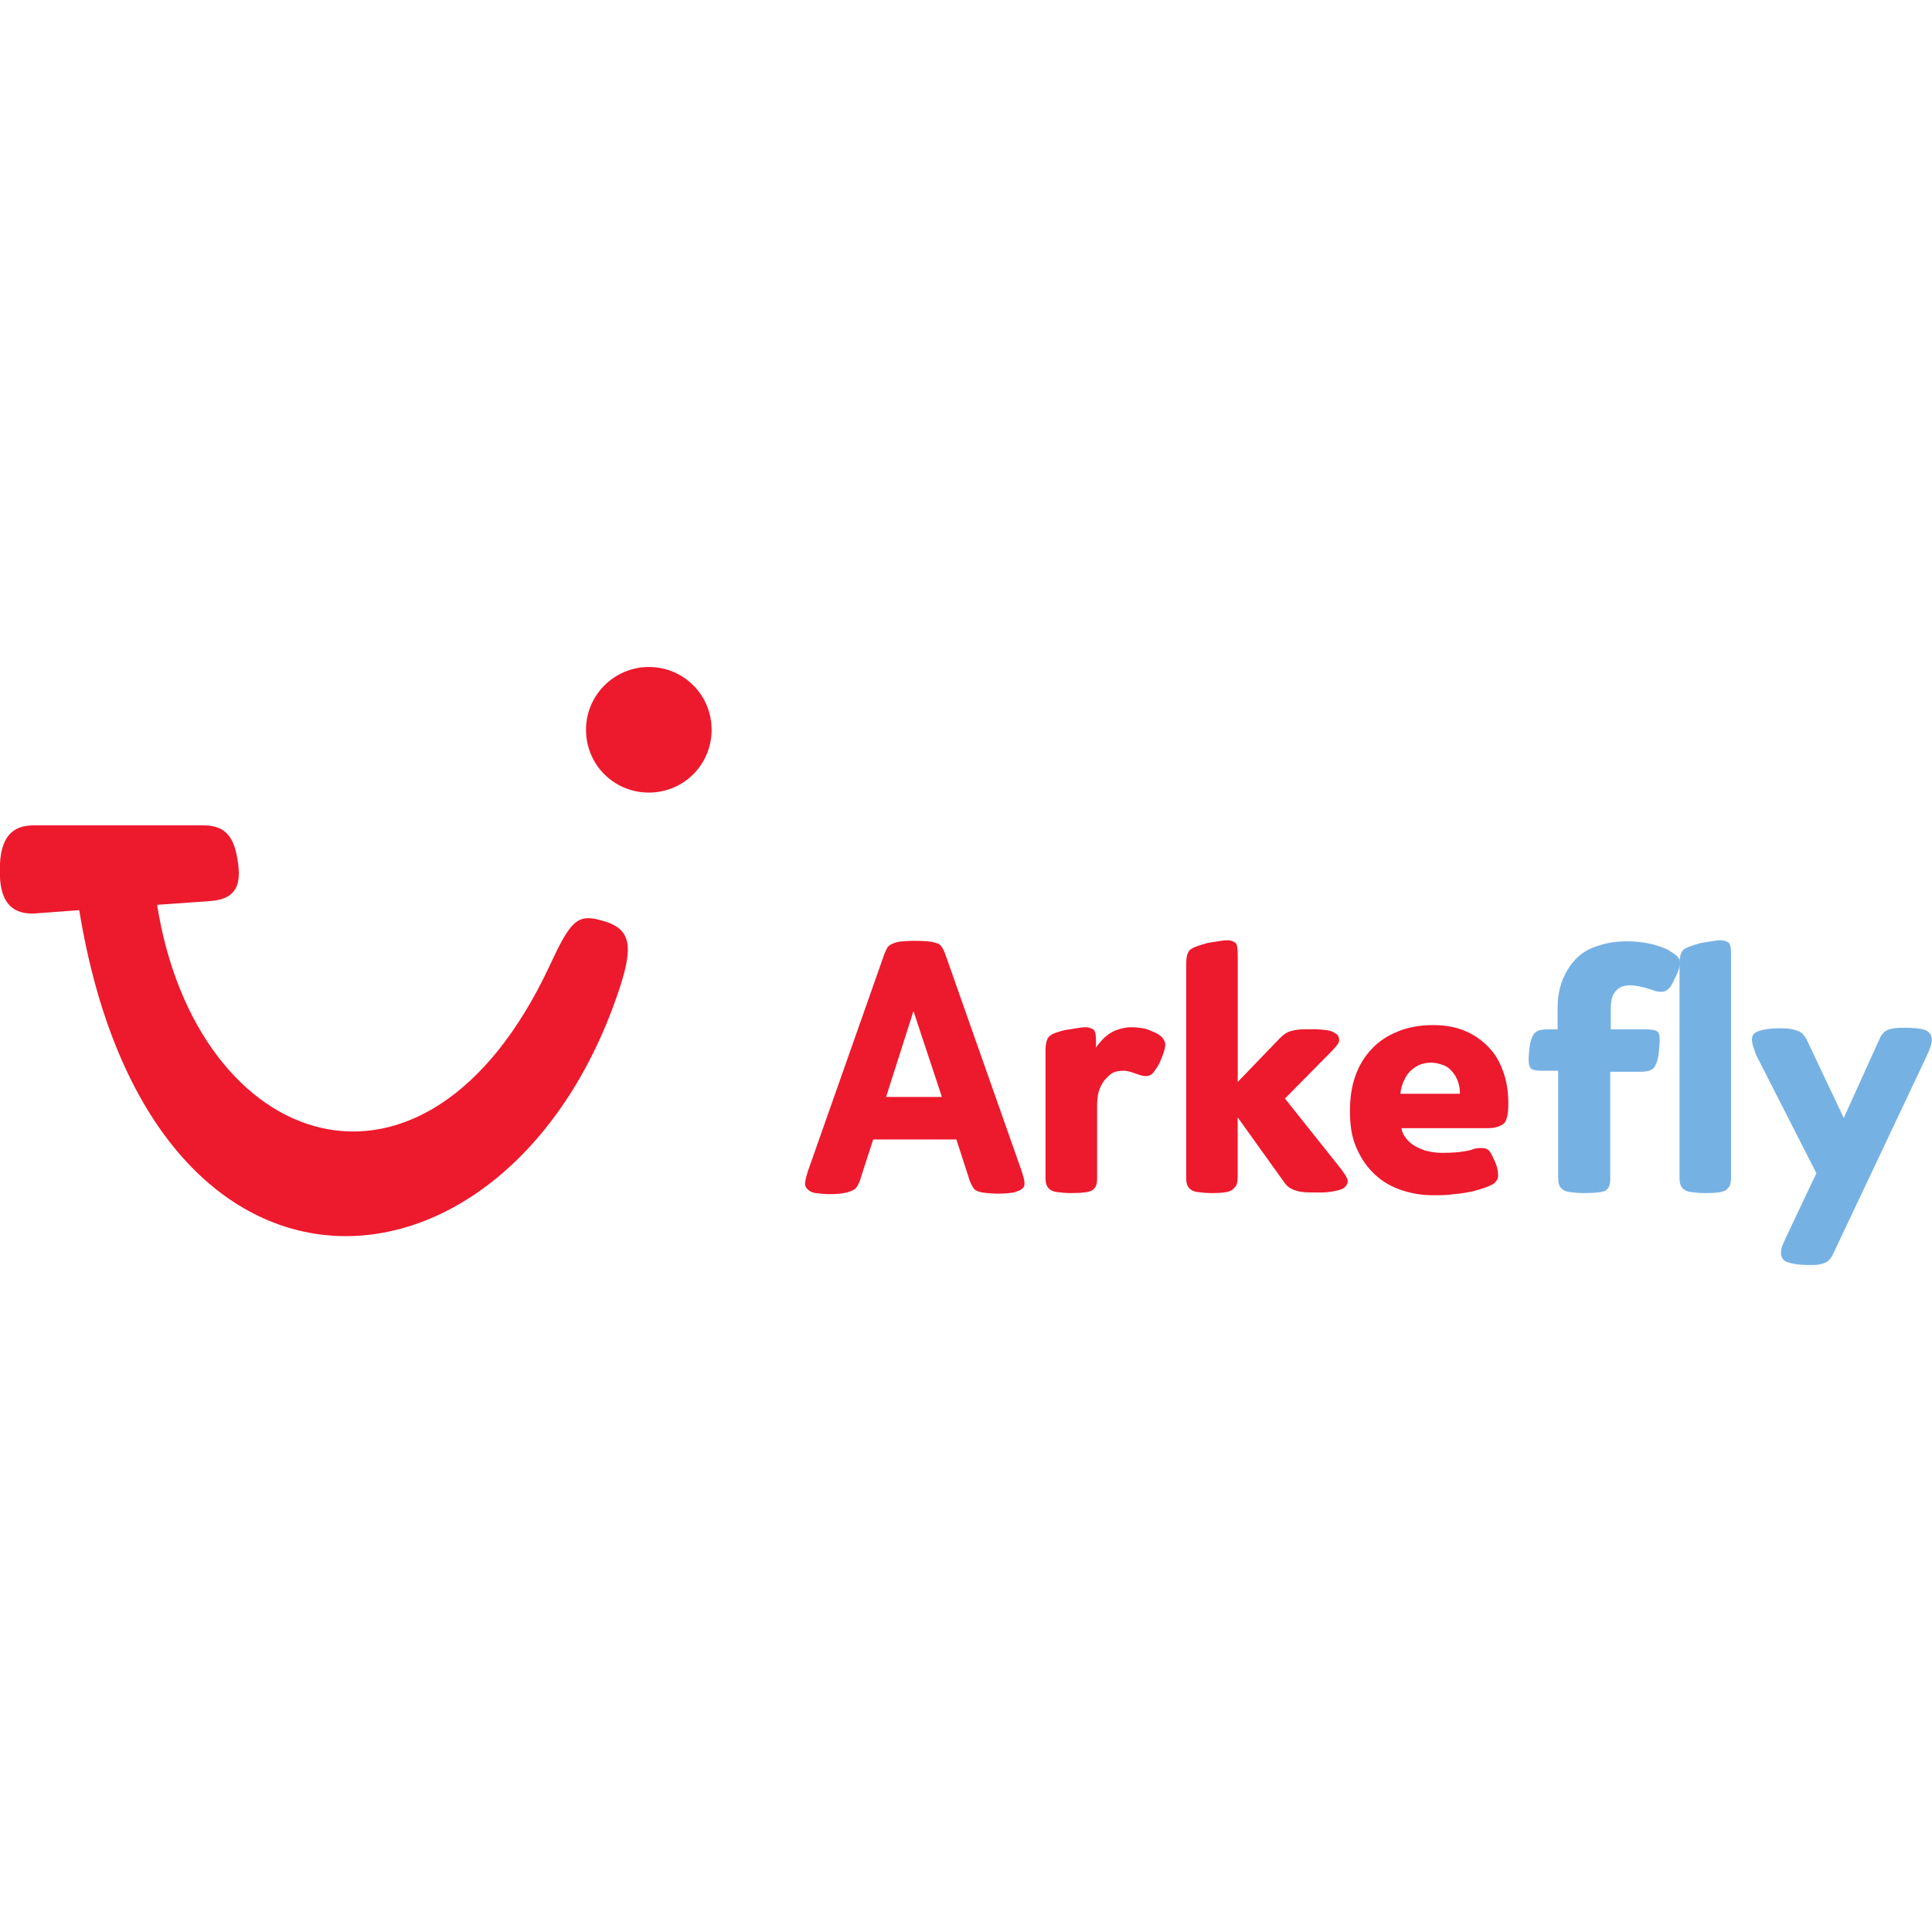 <?xml version="1.0" encoding="utf-8"?>
<!-- Generator: Adobe Illustrator 24.3.0, SVG Export Plug-In . SVG Version: 6.00 Build 0)  -->
<svg version="1.1" id="Layer_1" xmlns="http://www.w3.org/2000/svg" xmlns:xlink="http://www.w3.org/1999/xlink" x="0px" y="0px"
	 viewBox="0 0 512 512" style="enable-background:new 0 0 512 512;" xml:space="preserve">
<style type="text/css">
	.st0{fill:#ED192D;}
	.st1{enable-background:new    ;}
	.st2{fill:#76B1E4;}
</style>
<g id="XMLID_1_">
	<g id="svg2816" xmlns:svg="http://www.w3.org/2000/svg">
		<path id="path2832" class="st0" d="M8.91,218.73h44.81c4.41,0,7.68,1.42,8.96,7.68c1.42,6.97,0.85,11.81-6.97,12.38l-14.08,1
			c10.39,65.44,70.99,86.78,103.99,16.22c5.41-11.67,7.26-13.8,13.23-12.23c8.11,1.99,9.25,6.12,5.41,17.93
			C135.81,348.47,39.93,357.29,21,241.2l-11.38,0.85c-9.25,0.71-9.67-7.11-9.67-11.52C-0.05,221.86,3.22,218.73,8.91,218.73
			L8.91,218.73"/>
		<path id="path2834" class="st0" d="M171.94,176.76c9.25,0,16.64,7.4,16.64,16.64c0,9.25-7.4,16.64-16.64,16.64
			c-9.25,0-16.64-7.4-16.64-16.64C155.3,184.16,162.84,176.76,171.94,176.76L171.94,176.76"/>
	</g>
	<g id="XMLID_2_" class="st1">
		<path class="st0" d="M220.03,316.46c-1.56,0-2.85-0.14-3.84-0.28c-1-0.14-1.56-0.43-1.99-0.85c-0.57-0.43-0.85-1-0.85-1.71
			c0-0.57,0.28-1.71,0.71-3.13l20.34-57.76c0.28-0.71,0.57-1.14,0.71-1.56c0.28-0.28,0.43-0.57,0.71-0.71
			c0.43-0.28,1.14-0.57,2.13-0.85c1-0.14,2.56-0.28,4.55-0.28s3.56,0.14,4.55,0.28c1,0.28,1.71,0.43,2.13,0.85s0.85,1.14,1.28,2.28
			l20.34,57.76c0.43,1.42,0.71,2.42,0.71,3.13c0,0.43-0.14,0.85-0.28,1c-0.14,0.28-0.43,0.43-0.57,0.57
			c-0.43,0.28-1.14,0.57-2.13,0.85c-1,0.14-2.28,0.28-3.84,0.28c-1.71,0-3.13-0.14-4.13-0.28s-1.85-0.43-2.28-0.85
			c-0.28-0.28-0.57-0.71-0.85-1.28c-0.28-0.57-0.57-1.28-0.71-1.85l-3.27-10.1h-22.05l-3.27,10.1c-0.14,0.71-0.43,1.28-0.71,1.85
			c-0.28,0.57-0.57,1-1,1.28c-0.43,0.28-1.14,0.57-2.13,0.85C223.16,316.32,221.74,316.46,220.03,316.46z M234.82,290.71h14.8
			l-7.54-22.76L234.82,290.71z"/>
		<path id="XMLID_8_" class="st0" d="M283.9,316.18c-1.56,0-2.85-0.14-3.84-0.28s-1.56-0.43-1.99-0.85c-0.71-0.57-1-1.56-1-2.85
			v-33.57c0-1.99,0.28-3.27,1-3.98c0.43-0.43,1-0.71,1.85-1c0.85-0.28,1.71-0.57,2.56-0.71c2.7-0.43,4.27-0.71,4.98-0.71
			c0.43,0,0.85,0,1.28,0.14s0.71,0.28,1,0.43c0.57,0.43,0.71,1.56,0.71,3.41v1.42c0.57-0.85,1.28-1.71,2.28-2.7
			c1-0.85,1.99-1.56,3.27-1.99c1.28-0.43,2.42-0.71,3.7-0.71c1.28,0,2.42,0.14,3.27,0.28c0.85,0.14,1.85,0.57,2.85,1
			c1,0.43,1.85,1,2.28,1.56c0.43,0.57,0.71,1.14,0.71,1.71c0,1.14-0.57,2.85-1.56,4.98c-0.43,0.85-1,1.71-1.56,2.42s-1.28,1-1.99,1
			c-0.85,0-1.71-0.28-2.85-0.71c-1.28-0.43-2.13-0.71-2.99-0.71c-1.14,0-1.99,0.14-2.7,0.43c-0.71,0.28-1.28,0.85-1.99,1.56
			c-0.71,0.71-1.28,1.71-1.71,2.7c-0.43,1.14-0.71,2.42-0.71,4.27v19.63c0,0.85-0.14,1.42-0.28,1.85c-0.14,0.43-0.43,0.71-0.85,1.14
			C288.88,315.89,287.03,316.18,283.9,316.18z"/>
		<path id="XMLID_7_" class="st0" d="M321.18,316.18c-1.56,0-2.85-0.14-3.84-0.28s-1.56-0.43-1.99-0.85c-0.71-0.57-1-1.56-1-2.85
			v-56.48c0-1.99,0.28-3.27,1-3.98c0.57-0.57,2.13-1.14,4.69-1.85c2.7-0.43,4.27-0.71,4.98-0.71c0.43,0,0.85,0,1.28,0.14
			c0.43,0.14,0.71,0.28,1,0.43c0.57,0.43,0.71,1.56,0.71,3.41v33.57l11.24-11.67c1-1,1.85-1.56,2.99-1.85
			c1-0.28,2.13-0.43,3.27-0.43c0.85,0,1.71,0,2.7,0c1.56,0,2.85,0.14,3.7,0.28s1.42,0.43,1.85,0.71c0.28,0.14,0.57,0.43,0.85,0.71
			c0.14,0.28,0.28,0.71,0.28,1.28c0,0.71-1,1.85-2.99,3.84l-11.38,11.52l13.94,17.5c1.85,2.28,2.7,3.7,2.7,4.27
			c0,0.85-0.43,1.56-1.14,1.99c-0.43,0.28-1.14,0.57-2.13,0.71c-1.14,0.28-2.42,0.43-4.13,0.43c-1.99,0-3.56,0-4.69-0.14
			c-1.14-0.14-1.99-0.43-2.85-0.85c-0.85-0.43-1.42-1-1.99-1.85l-12.23-17.07v15.93c0,0.85-0.14,1.42-0.28,1.85
			c-0.14,0.43-0.43,0.71-0.85,1.14C326.16,315.89,324.31,316.18,321.18,316.18z"/>
		<path class="st0" d="M379.79,316.75c-3.27,0-6.26-0.57-8.96-1.56s-4.98-2.42-6.97-4.41c-1.99-1.99-3.41-4.27-4.55-6.97
			c-1.14-2.7-1.56-5.83-1.56-9.39c0-3.41,0.43-6.4,1.42-9.25c1-2.85,2.42-5.12,4.27-7.11c1.85-1.99,4.13-3.56,6.97-4.69
			c2.7-1.14,5.83-1.71,9.39-1.71c3.41,0,6.26,0.57,8.82,1.71c2.56,1.14,4.55,2.7,6.26,4.55c1.71,1.85,2.85,4.13,3.7,6.69
			c0.85,2.56,1.14,5.26,1.14,8.11c0,2.56-0.43,4.27-1.14,4.98c-0.43,0.43-1.14,0.71-1.99,1s-2.13,0.28-3.56,0.28H371.4
			c0.14,1,0.57,1.85,1.14,2.56c0.57,0.85,1.28,1.42,2.13,1.99c0.85,0.57,1.99,1,3.13,1.42c1.28,0.28,2.7,0.57,4.27,0.57
			c2.56,0,4.55-0.14,6.12-0.43c0.85-0.14,1.56-0.28,2.28-0.57c0.71-0.28,1.42-0.28,2.28-0.28s1.56,0.28,1.99,0.85
			s0.85,1.42,1.28,2.42c0.71,1.42,1,2.85,1,3.98c0,0.57-0.14,1.14-0.57,1.56c-0.28,0.57-1.14,1-2.56,1.56
			c-1.14,0.43-2.28,0.71-3.7,1.14c-1.42,0.28-2.99,0.57-4.84,0.71C383.49,316.75,381.64,316.75,379.79,316.75z M371.11,289.86h15.79
			c0-1.85-0.43-3.41-1.28-4.84c-0.85-1.28-1.85-2.28-2.99-2.7c-1.14-0.43-2.28-0.71-3.41-0.71c-1.56,0-3.13,0.43-4.27,1.28
			c-1.28,0.85-2.13,1.85-2.7,3.13C371.54,287.3,371.25,288.58,371.11,289.86z"/>
	</g>
	<g id="XMLID_3_" class="st1">
		<path id="XMLID_4_" class="st2" d="M419.76,316.18c-1.56,0-2.85-0.14-3.84-0.28s-1.56-0.43-1.99-0.85c-0.71-0.57-1-1.56-1-2.85
			v-28.45h-4.13c-1.42,0-2.42-0.14-2.85-0.43c-0.57-0.28-0.85-1.14-0.85-2.42c0-1.14,0.14-2.28,0.28-3.56
			c0.14-1.28,0.57-2.42,1-3.13c0.28-0.57,0.85-0.85,1.42-1.14c0.57-0.14,1.42-0.28,2.42-0.28h2.56v-5.69c0-3.84,0.85-7.11,2.56-9.96
			c1.71-2.85,3.84-4.84,6.69-5.97s5.69-1.71,8.82-1.71c2.13,0,4.13,0.14,6.12,0.57c1.99,0.43,3.7,1,5.12,1.71
			c1.14,0.71,1.99,1.28,2.42,1.71c0.43,0.57,0.71,1,0.71,1.56c0,1-0.43,2.42-1.28,4.13c-0.28,0.43-0.43,1-0.71,1.42
			c-0.28,0.43-0.43,0.85-0.71,1.14c-0.28,0.28-0.57,0.57-1,0.85c-0.28,0.14-0.71,0.28-1.28,0.28c-0.85,0-1.71-0.14-2.56-0.57
			c-2.28-0.71-4.13-1.14-5.69-1.14s-2.85,0.43-3.7,1.42c-1,1-1.42,2.56-1.42,4.84v5.41h9.25c1.42,0,2.42,0.14,2.85,0.43
			c0.28,0.14,0.57,0.43,0.71,0.85c0.14,0.28,0.14,0.85,0.14,1.71c0,1.14-0.14,2.28-0.28,3.7c-0.14,1.28-0.57,2.42-1,3.13
			c-0.28,0.57-0.85,0.85-1.42,1.14c-0.57,0.14-1.42,0.28-2.42,0.28h-7.97v28.45c0,0.85-0.14,1.42-0.28,1.85s-0.43,0.71-0.85,1.14
			C424.89,315.89,422.89,316.18,419.76,316.18z"/>
		<path id="XMLID_11_" class="st2" d="M451.92,316.18c-1.56,0-2.85-0.14-3.84-0.28s-1.56-0.43-1.99-0.85c-0.71-0.57-1-1.56-1-2.85
			v-56.48c0-1.99,0.28-3.27,1-3.98c0.57-0.57,2.13-1.14,4.69-1.85c2.7-0.43,4.27-0.71,4.98-0.71c0.43,0,0.85,0,1.28,0.14
			c0.43,0.14,0.71,0.28,1,0.43c0.57,0.43,0.71,1.56,0.71,3.41v59.04c0,0.85-0.14,1.42-0.28,1.85c-0.14,0.43-0.43,0.71-0.85,1.14
			C457.04,315.89,455.05,316.18,451.92,316.18z"/>
		<path id="XMLID_12_" class="st2" d="M479.23,335.24c-2.28,0-4.13-0.28-5.41-0.71c-1.28-0.43-1.85-1.28-1.85-2.56
			c0-0.57,0.14-1.28,0.43-1.99c0.28-0.71,0.71-1.56,1.14-2.56l7.82-16.5l-15.51-30.44c-0.57-1-0.85-1.99-1.14-2.85
			c-0.28-0.85-0.43-1.56-0.43-2.13c0-1.14,0.57-1.85,1.85-2.28c1.28-0.43,3.13-0.71,5.55-0.71c1.71,0,3.13,0.14,3.98,0.43
			c1,0.28,1.56,0.57,1.99,1c0.43,0.43,0.71,0.85,1,1.28l9.96,21.05l9.67-21.34c0.43-0.85,1-1.56,1.99-1.99
			c1-0.43,2.42-0.57,4.27-0.57c2.56,0,4.27,0.14,5.55,0.57c1.14,0.43,1.85,1.28,1.85,2.56c0,0.57-0.14,1.28-0.43,2.13
			c-0.28,0.85-0.71,1.71-1.14,2.7l-24.75,52.35c-0.43,0.71-0.85,1.28-1.42,1.71c-0.57,0.28-1.28,0.57-2.13,0.71
			C481.36,335.24,480.37,335.24,479.23,335.24z"/>
	</g>
</g>
</svg>
